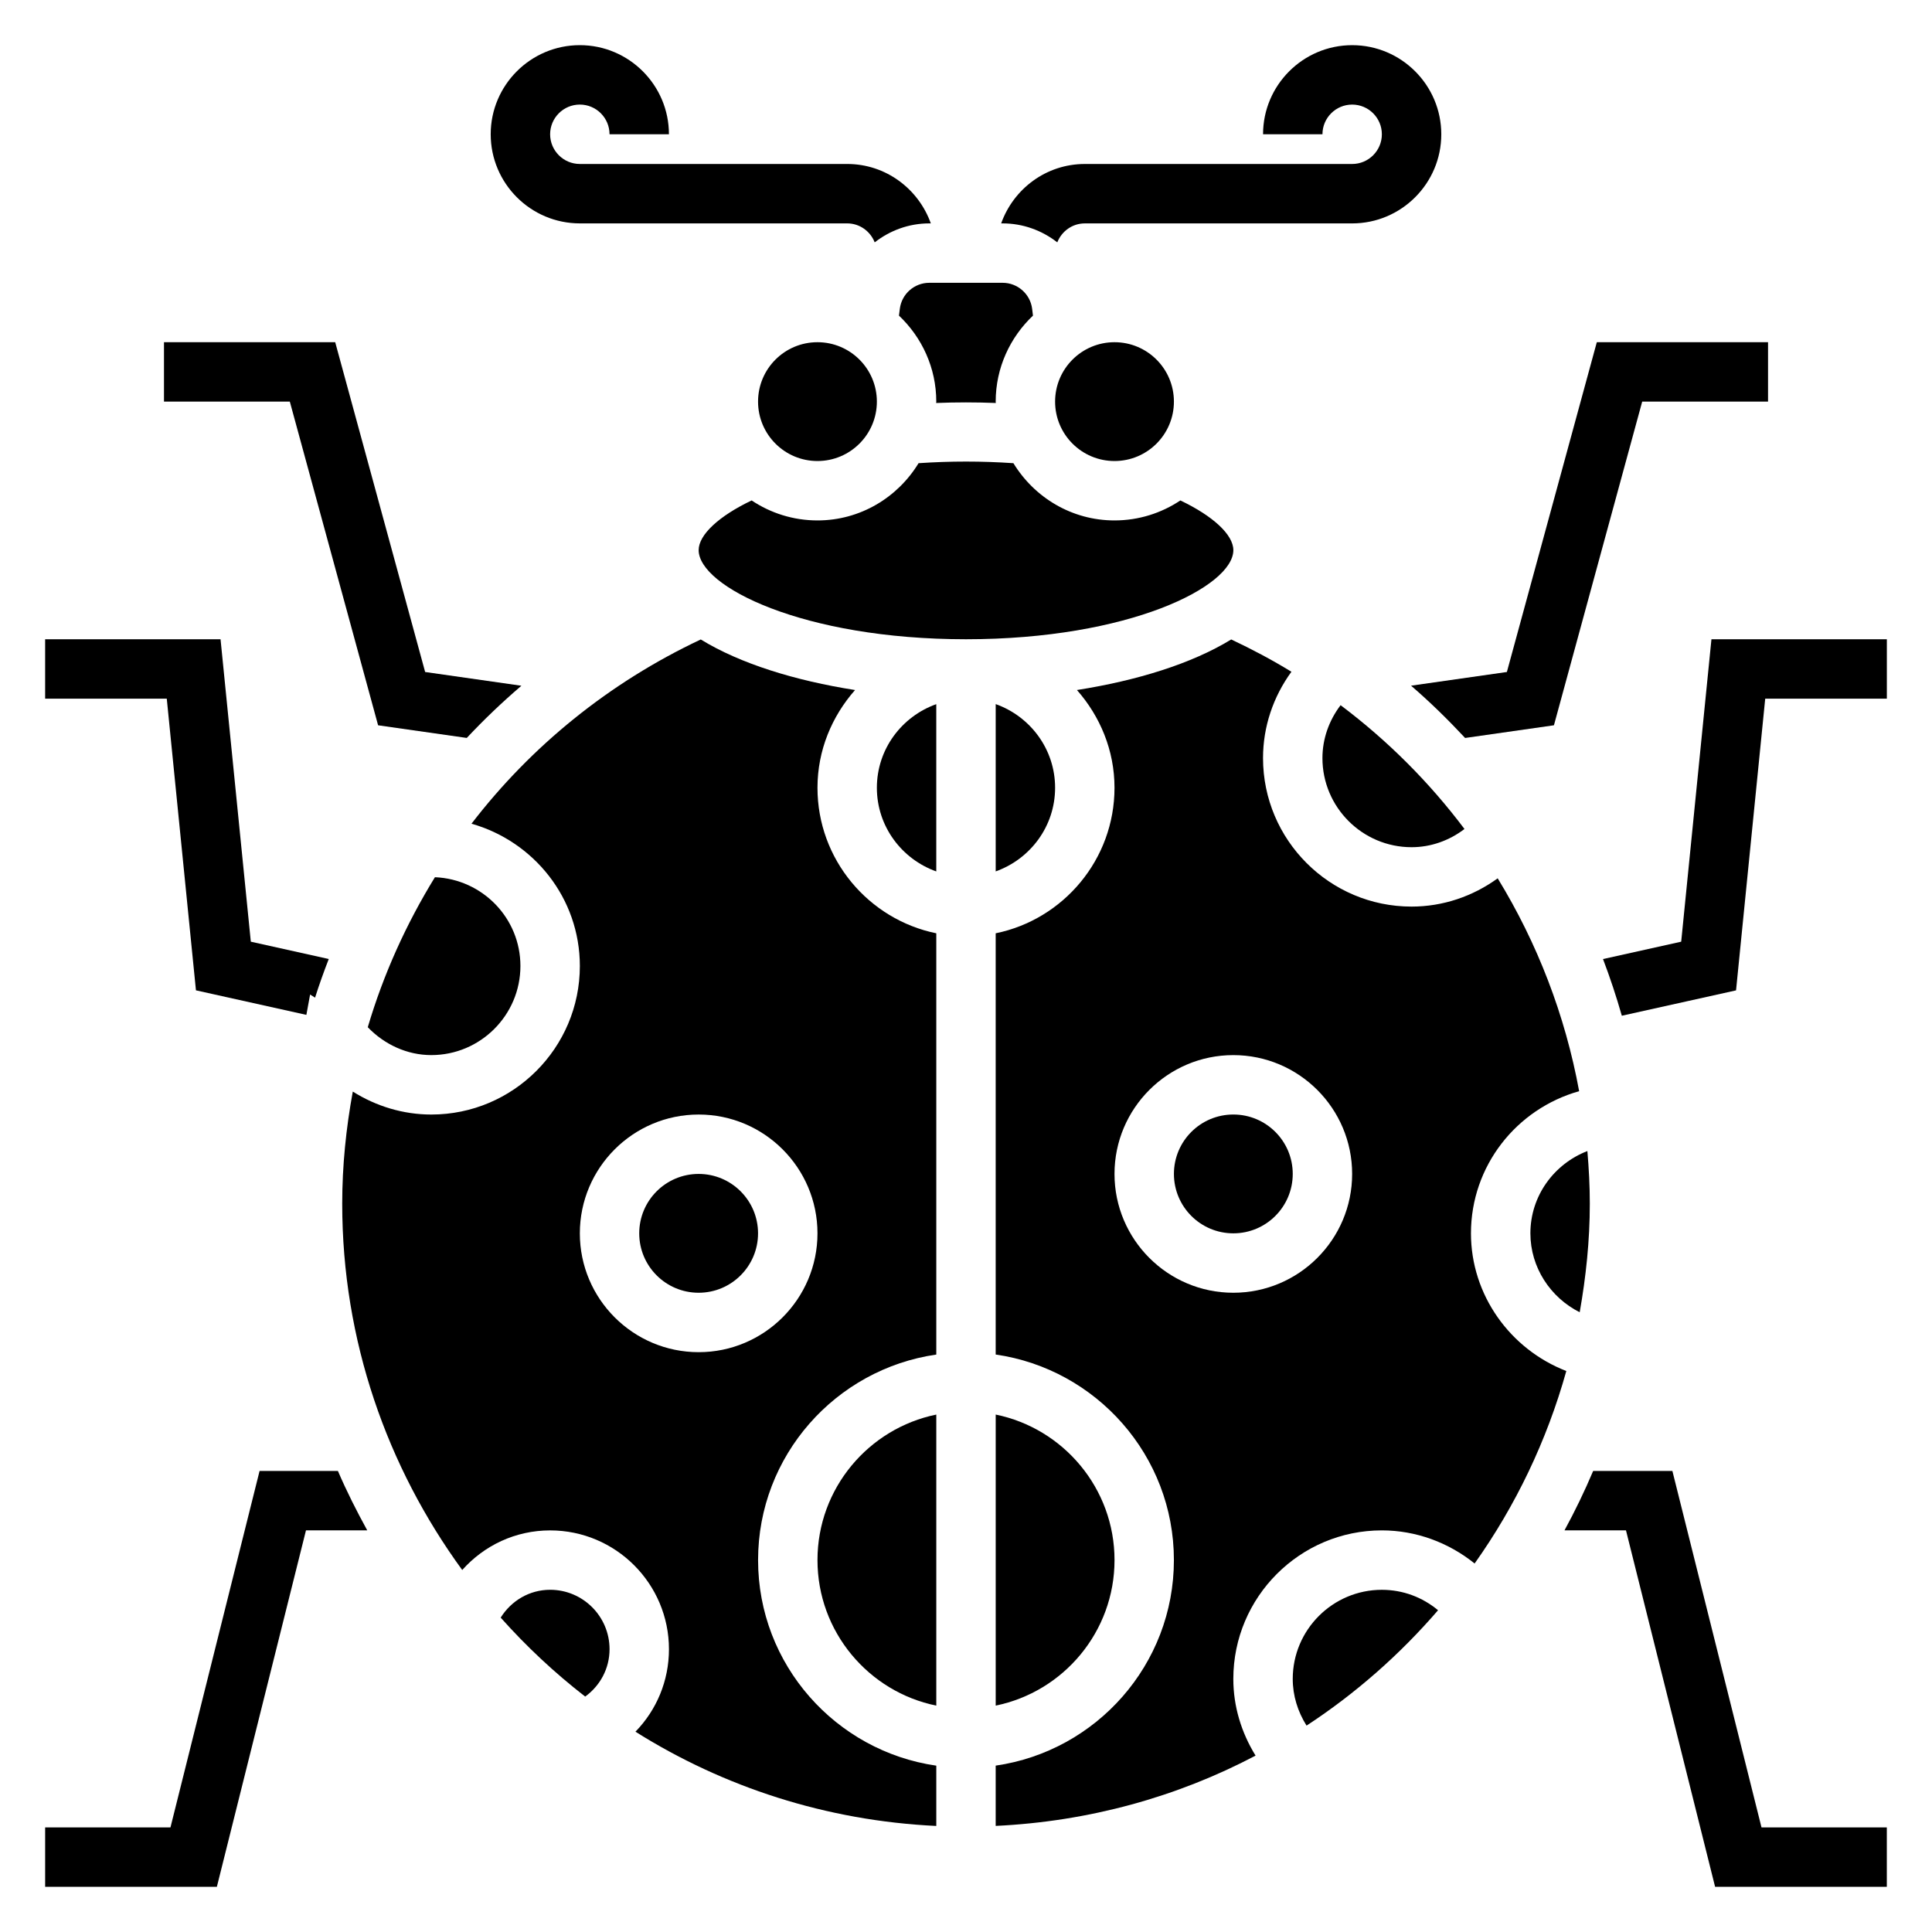 <?xml version="1.0" encoding="UTF-8"?>
<!-- Uploaded to: ICON Repo, www.svgrepo.com, Generator: ICON Repo Mixer Tools -->
<svg fill="#000000" width="800px" height="800px" version="1.1" viewBox="144 144 512 512" xmlns="http://www.w3.org/2000/svg">
 <g>
  <path d="m532.27 339.57 23.539-3.363 23.391-85.781h33.348v-15.742h-45.375l-23.836 87.402-25.395 3.629c5.055 4.344 9.793 9.004 14.328 13.855z"/>
  <path d="m597.55 313.41-8.016 80.145-20.719 4.606c1.875 4.93 3.535 9.934 4.984 15.02l30.27-6.723 7.731-77.305h32.234v-15.742z"/>
  <path d="m587.2 533.82h-20.996c-2.273 5.375-4.809 10.621-7.598 15.742h16.297l23.617 94.465h45.508v-15.742h-33.211z"/>
  <path d="m212.79 533.82-23.617 94.465h-33.211v15.742h45.508l23.617-94.465h16.238c-2.832-5.148-5.473-10.383-7.777-15.742z"/>
  <path d="m195.93 406.45 29.262 6.504 0.988-5.394 1.316 0.828c1.094-3.449 2.312-6.856 3.629-10.242l-20.656-4.59-8.023-80.145h-46.484v15.742h32.234z"/>
  <path d="m244.2 336.21 23.496 3.352c4.566-4.871 9.398-9.484 14.484-13.832l-25.512-3.644-23.836-87.398h-45.375v15.742h33.348z"/>
  <path d="m297.66 203.2h70.848c3.336 0 6.148 2.102 7.297 5.031 4.023-3.144 9.043-5.031 14.477-5.031h0.395c-3.262-9.141-11.918-15.746-22.168-15.746h-70.848c-4.344 0-7.871-3.535-7.871-7.871 0-4.336 3.527-7.871 7.871-7.871s7.871 3.535 7.871 7.871h15.742c0-13.02-10.598-23.617-23.617-23.617-13.02 0-23.617 10.598-23.617 23.617 0.004 13.02 10.598 23.617 23.621 23.617z"/>
  <path d="m360.64 352.77c0-9.957 3.84-18.965 9.957-25.906-15.855-2.488-30.426-6.977-40.887-13.398-24.301 11.438-44.988 28.293-60.758 48.824 16.512 4.684 28.715 19.727 28.715 37.715 0 21.703-17.656 39.359-39.359 39.359-7.445 0-14.633-2.195-20.812-6.086-1.781 9.699-2.805 19.609-2.805 29.703 0 36.297 11.902 69.793 31.805 97.086 5.805-6.519 14.129-10.496 23.297-10.496 17.367 0 31.488 14.121 31.488 31.488 0 8.406-3.297 16.129-8.879 21.859 23.332 14.664 50.531 23.594 79.727 24.977v-15.977c-26.656-3.84-47.23-26.773-47.23-54.473 0-27.703 20.578-50.633 47.23-54.473v-111.64c-17.938-3.66-31.488-19.562-31.488-38.566zm-31.488 149.57c-17.367 0-31.488-14.121-31.488-31.488 0-17.367 14.121-31.488 31.488-31.488 17.367 0 31.488 14.121 31.488 31.488 0 17.363-14.121 31.488-31.488 31.488z"/>
  <path d="m344.89 470.85c0 8.695-7.051 15.742-15.746 15.742-8.691 0-15.742-7.047-15.742-15.742 0-8.695 7.051-15.746 15.742-15.746 8.695 0 15.746 7.051 15.746 15.746"/>
  <path d="m360.64 557.44c0 19.004 13.547 34.906 31.488 38.566v-77.129c-17.938 3.66-31.488 19.562-31.488 38.562z"/>
  <path d="m258.3 423.61c13.02 0 23.617-10.598 23.617-23.617 0-12.699-10.086-23.004-22.656-23.523-7.606 12.367-13.648 25.703-17.797 39.754 4.43 4.602 10.445 7.387 16.836 7.387z"/>
  <path d="m289.79 565.31c-5.473 0-10.281 2.883-13.105 7.375 6.809 7.644 14.297 14.648 22.395 20.926 3.992-2.906 6.457-7.465 6.457-12.559 0-8.684-7.062-15.742-15.746-15.742z"/>
  <path d="m455.1 250.43c0 8.695-7.047 15.746-15.742 15.746s-15.746-7.051-15.746-15.746c0-8.695 7.051-15.742 15.746-15.742s15.742 7.047 15.742 15.742"/>
  <path d="m499.27 330.88c-3.07 4.047-4.812 8.918-4.812 14.02 0 13.02 10.598 23.617 23.617 23.617 5.102 0 9.98-1.738 14.027-4.824-9.281-12.348-20.316-23.406-32.832-32.812z"/>
  <path d="m417.53 225.84c-0.496-3.934-3.859-6.894-7.82-6.894h-19.438c-3.961 0-7.32 2.961-7.809 6.894l-0.227 1.801c6.062 5.742 9.887 13.812 9.887 22.793 0 0.125-0.039 0.242-0.039 0.363 5.258-0.211 10.555-0.211 15.816 0 0.008-0.117-0.031-0.238-0.031-0.363 0-8.98 3.824-17.051 9.879-22.789z"/>
  <path d="m376.38 250.43c0 8.695-7.051 15.746-15.746 15.746-8.695 0-15.742-7.051-15.742-15.746 0-8.695 7.047-15.742 15.742-15.742 8.695 0 15.746 7.047 15.746 15.742"/>
  <path d="m486.59 455.1c0 8.695-7.047 15.746-15.742 15.746-8.695 0-15.746-7.051-15.746-15.746 0-8.695 7.051-15.742 15.746-15.742 8.695 0 15.742 7.047 15.742 15.742"/>
  <path d="m533.82 470.85c0-17.879 12.066-33 28.668-37.676-3.699-20.152-11.074-39.234-21.586-56.41-6.617 4.801-14.539 7.492-22.828 7.492-21.703 0-39.359-17.656-39.359-39.359 0-8.305 2.699-16.246 7.527-22.875-5.117-3.133-10.453-5.969-15.957-8.559-10.461 6.422-25.031 10.91-40.887 13.398 6.113 6.941 9.957 15.949 9.957 25.906 0 19.004-13.547 34.906-31.488 38.566v111.63c26.656 3.84 47.23 26.773 47.23 54.473 0 27.703-20.578 50.633-47.23 54.473v15.973c24.758-1.172 48.113-7.691 68.871-18.625-3.746-6.082-5.894-13-5.894-20.332 0-21.703 17.656-39.359 39.359-39.359 9.004 0 17.656 3.195 24.586 8.777 10.855-15.297 19.129-32.496 24.301-51.012-14.848-5.746-25.27-20.105-25.27-36.484zm-62.977 15.742c-17.367 0-31.488-14.121-31.488-31.488 0-17.367 14.121-31.488 31.488-31.488 17.367 0 31.488 14.121 31.488 31.488 0 17.367-14.125 31.488-31.488 31.488z"/>
  <path d="m549.57 470.85c0 9.012 5.289 17.004 13.066 20.914 1.656-9.367 2.68-18.945 2.68-28.785 0-4.684-0.25-9.328-0.645-13.941-8.844 3.422-15.102 11.887-15.102 21.812z"/>
  <path d="m439.36 557.44c0-19.004-13.547-34.906-31.488-38.566v77.129c17.941-3.656 31.488-19.559 31.488-38.562z"/>
  <path d="m486.59 588.93c0 4.457 1.332 8.676 3.66 12.375 13.02-8.527 24.727-18.836 34.848-30.574-4.16-3.465-9.34-5.414-14.891-5.414-13.02 0-23.617 10.594-23.617 23.613z"/>
  <path d="m470.85 289.79c0-4.078-5.391-9.055-14.043-13.168-5 3.336-11 5.297-17.445 5.297-11.367 0-21.262-6.109-26.797-15.168-8.406-0.574-16.719-0.574-25.137 0-5.523 9.059-15.422 15.168-26.789 15.168-6.445 0-12.445-1.961-17.445-5.297-8.648 4.117-14.043 9.09-14.043 13.168 0 9.629 27.598 23.617 70.848 23.617s70.852-13.988 70.852-23.617z"/>
  <path d="m376.38 352.77c0 10.25 6.606 18.91 15.742 22.168v-44.328c-9.137 3.254-15.742 11.91-15.742 22.16z"/>
  <path d="m407.87 374.93c9.141-3.258 15.742-11.918 15.742-22.168s-6.606-18.91-15.742-22.168z"/>
  <path d="m424.19 208.23c1.152-2.926 3.961-5.027 7.301-5.027h70.848c13.02 0 23.617-10.598 23.617-23.617s-10.598-23.617-23.617-23.617c-13.02 0-23.617 10.598-23.617 23.617h15.742c0-4.336 3.527-7.871 7.871-7.871s7.871 3.535 7.871 7.871c0 4.336-3.527 7.871-7.871 7.871h-70.848c-10.25 0-18.91 6.606-22.168 15.742h0.395c5.434 0.004 10.457 1.891 14.477 5.031z"/>
 </g>
</svg>